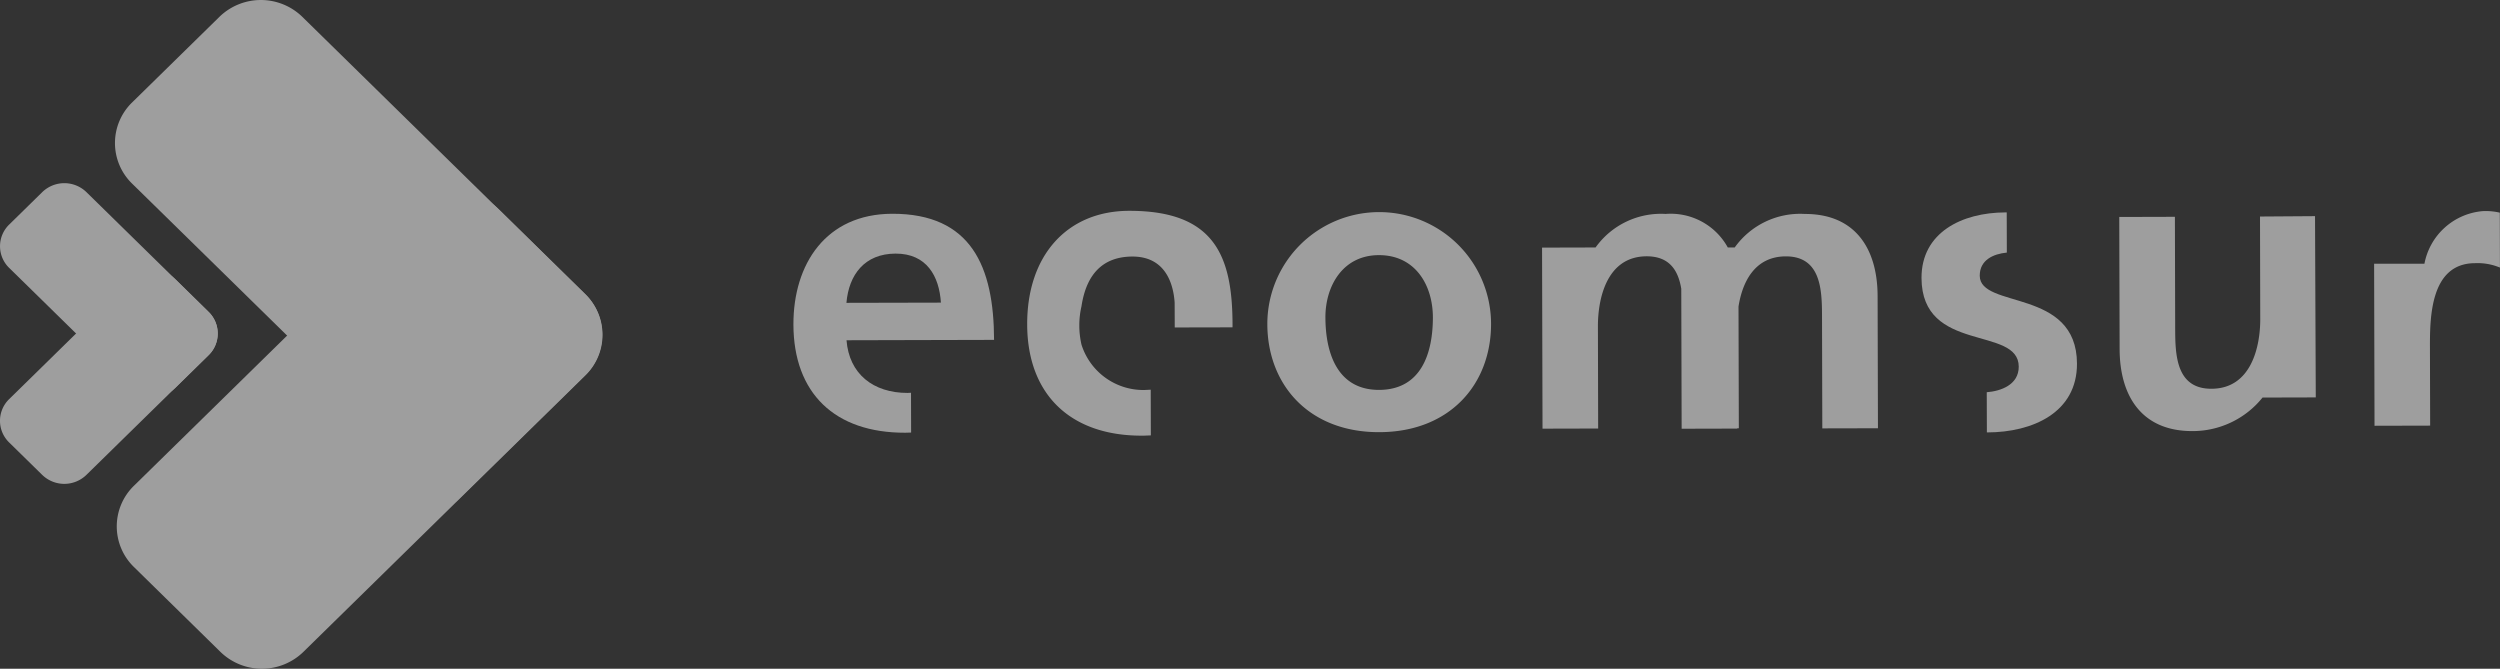 <svg xmlns="http://www.w3.org/2000/svg" width="161.766" height="43.272" viewBox="0 0 161.766 43.272">
  <rect x="0" y="0" width="161.766" height="43.272" fill="#333333" stroke="none"/>
  <g id="ecomsur" opacity="0.524">
    <g id="r" transform="translate(153.628 13.66)">
      <g id="Grupo_39" data-name="Grupo 39" transform="translate(0)">
        <g id="Grupo_38" data-name="Grupo 38">
          <g id="Grupo_37" data-name="Grupo 37">
            <g id="Grupo_36" data-name="Grupo 36">
              <path id="Trazado_78" data-name="Trazado 78" d="M1489.2,485.736a4.2,4.2,0,0,1,3.777-3.405,3.983,3.983,0,0,1,1.1.1l.009,3.553a3.748,3.748,0,0,0-1.611-.285c-2.931.007-2.922,3.59-2.918,5.537l.014,4.975-3.6.009-.026-10.486Z" transform="translate(-1485.952 -482.33)" fill="#fff"/>
            </g>
          </g>
        </g>
      </g>
    </g>
    <g id="u" transform="translate(137.13 13.987)">
      <g id="Grupo_40" data-name="Grupo 40" transform="translate(0)">
        <path id="Trazado_79" data-name="Trazado 79" d="M1375.942,496.437a5.8,5.8,0,0,1-4.531,2.169c-3.274.009-4.708-2.253-4.716-5.306l-.023-8.549,3.6-.01.018,7.235c.006,1.657.039,3.9,2.349,3.891,2.6-.005,3.16-2.774,3.156-4.509l-.016-6.635,3.56-.025.048,11.729-3.445.009Z" transform="translate(-1366.672 -484.699)" fill="#fff"/>
      </g>
    </g>
    <g id="s" transform="translate(124.334 13.737)">
      <g id="Grupo_41" data-name="Grupo 41" transform="translate(0 0)">
        <path id="Trazado_80" data-name="Trazado 80" d="M1277.922,486.984c0-1.013.881-1.406,1.753-1.49l-.007-2.6c-.027,0-.055,0-.084,0-2.83.008-5.436,1.31-5.43,4.239.013,4.912,6.283,3.075,6.292,5.742,0,1.183-1.169,1.584-2.07,1.655l.008,2.6h.022c2.938-.006,5.818-1.282,5.808-4.45-.013-4.91-6.285-3.523-6.292-5.69Z" transform="translate(-1274.154 -482.887)" fill="#fff"/>
      </g>
    </g>
    <g id="m" transform="translate(99.781 13.844)">
      <path id="Trazado_81" data-name="Trazado 81" d="M1118.345,488.97c-.009-3.054-1.44-5.314-4.716-5.306a5.2,5.2,0,0,0-4.531,2.17h-.446a4.213,4.213,0,0,0-4.023-2.171,5.2,5.2,0,0,0-4.533,2.17l-3.463.009.03,11.715,3.6-.009-.016-6.632c0-1.739.55-4.506,3.154-4.512,1.517,0,2.05.962,2.24,2.1l.024,9.058,3.6-.009v-.021h.1l-.021-7.875c.246-1.564,1.032-3.243,3.06-3.248,2.306-.005,2.339,2.231,2.344,3.889l.019,7.241,3.6-.008Z" transform="translate(-1096.633 -483.664)" fill="#fff"/>
    </g>
    <g id="o" transform="translate(82.004 13.772)">
      <g id="Grupo_42" data-name="Grupo 42" transform="translate(0 0)">
        <path id="Trazado_82" data-name="Trazado 82" d="M971.866,489.916c-.006-2.027,1.118-4.031,3.455-4.036,2.36-.007,3.493,1.939,3.5,4.02,0,2.263-.713,4.689-3.476,4.7-2.742.006-3.472-2.442-3.478-4.679m-3.758.43c.011,3.9,2.674,6.995,7.243,6.984,4.589-.011,7.242-3.124,7.233-7.019a7.238,7.238,0,0,0-14.476.036Z" transform="translate(-968.108 -483.143)" fill="#fff"/>
      </g>
    </g>
    <g id="c" transform="translate(66.467 13.642)">
      <path id="Trazado_83" data-name="Trazado 83" d="M869.054,489.554c-.011-4.411-1.148-7.349-6.664-7.349h-.04c-4.011.011-6.6,2.9-6.583,7.358.011,4.5,2.775,7.19,7.394,7.19h.032c.1,0,.19,0,.284-.007l.291-.01-.008-2.957-.29.014c-.041,0-.082.006-.134.006a4.2,4.2,0,0,1-4.056-2.937,5.547,5.547,0,0,1,0-2.483c.323-2.13,1.429-3.212,3.3-3.216,2.2,0,2.656,1.876,2.728,2.983l.006,1.606,3.739-.008Z" transform="translate(-855.768 -482.205)" fill="#fff"/>
    </g>
    <g id="e" transform="translate(51.34 13.832)">
      <g id="Grupo_43" data-name="Grupo 43" transform="translate(0)">
        <path id="Trazado_84" data-name="Trazado 84" d="M753.789,495.171c-2.224,0-3.784-1.228-3.952-3.409l9.547-.024c-.012-4.732-1.469-8.172-6.591-8.16-4.289.011-6.4,3.249-6.392,7.168.012,4.444,2.674,7.012,7.235,7,.131,0,.253-.006.381-.011l-.007-2.575c-.075,0-.147.011-.222.011m-.774-9.015c2.011-.006,2.82,1.463,2.931,3.172l-6.114.014c.156-1.815,1.171-3.181,3.183-3.186Z" transform="translate(-746.402 -483.578)" fill="#fff"/>
      </g>
    </g>
    <g id="Capa_5" data-name="Capa 5" transform="translate(0 17.496)">
      <g id="Grupo_44" data-name="Grupo 44" transform="translate(0 0)">
        <path id="Trazado_85" data-name="Trazado 85" d="M388.707,515.55,380.8,523.3a2.051,2.051,0,0,1-2.86,0l-2.141-2.1a1.955,1.955,0,0,1,0-2.8l7.906-7.75a2.051,2.051,0,0,1,2.86,0l2.14,2.1A1.955,1.955,0,0,1,388.707,515.55Z" transform="translate(-375.209 -510.068)" fill="#fff"/>
      </g>
    </g>
    <g id="Capa_4" data-name="Capa 4" transform="translate(0 11.853)">
      <path id="Trazado_86" data-name="Trazado 86" d="M383.707,482.5l-7.906-7.75a1.955,1.955,0,0,1,0-2.8l2.141-2.1a2.051,2.051,0,0,1,2.86,0l7.906,7.75a1.955,1.955,0,0,1,0,2.8l-2.14,2.1A2.051,2.051,0,0,1,383.707,482.5Z" transform="translate(-375.209 -469.27)" fill="#fff"/>
    </g>
    <g id="Capa_3" data-name="Capa 3" transform="translate(7.55 12.455)">
      <path id="Trazado_87" data-name="Trazado 87" d="M460.121,485.459l-18.248,17.889a3.846,3.846,0,0,1-5.362,0l-5.6-5.494a3.665,3.665,0,0,1,0-5.256l18.248-17.889a3.845,3.845,0,0,1,5.362,0l5.6,5.494A3.665,3.665,0,0,1,460.121,485.459Z" transform="translate(-429.795 -473.62)" fill="#fff"/>
    </g>
    <g id="big-blue" transform="translate(7.44 0)">
      <path id="Trazado_88" data-name="Trazado 88" d="M451.088,416.013l-20.975-20.562a3.665,3.665,0,0,1,0-5.256l5.649-5.538a3.846,3.846,0,0,1,5.362,0l18.294,17.934a3.666,3.666,0,0,1,0,5.257Z" transform="translate(-429.003 -383.568)" fill="#fff"/>
    </g>
  </g>
</svg>

